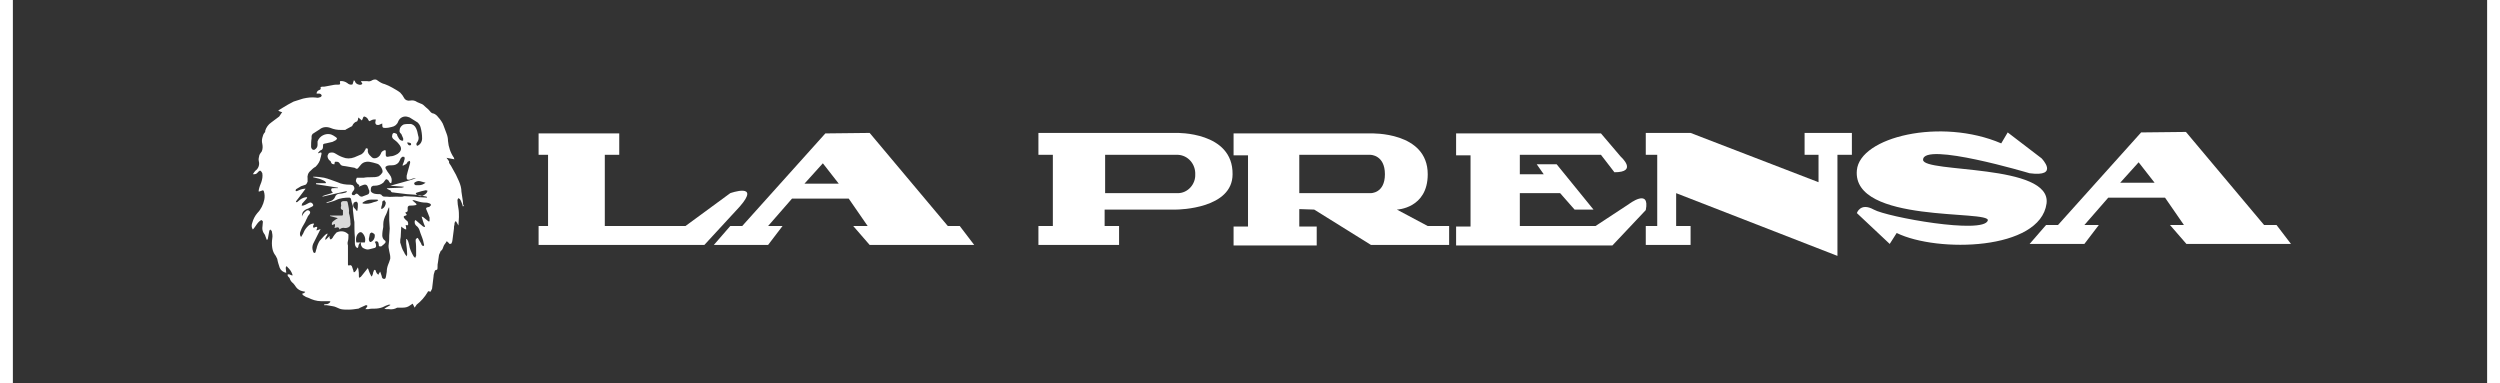 <svg xmlns="http://www.w3.org/2000/svg" xmlns:xlink="http://www.w3.org/1999/xlink" version="1.1" id="Capa_1" x="0px" y="0px" viewBox="0 0 497 77" style="enable-background:new 0 0 497 77;" xml:space="preserve" width="150" height="23">
<rect x="0" y="0" width="497" height="77" fill="#333333" stroke="none"/>
<style type="text/css">
	.st0{clip-path:url(#SVGID_2_);}
	.st1{fill:#FFFFFF;}
	.st2{fill:#DADADA;}
	.st3{clip-path:url(#SVGID_4_);}
	.st4{clip-path:url(#SVGID_6_);}
	.st5{clip-path:url(#SVGID_8_);}
</style>
<g id="Capa_2">
	<g id="Capa_1-2">
		<g>
			<defs>
				<rect id="SVGID_1_" x="38.3" y="7.4" width="61.6" height="61.6"/>
			</defs>
			<clipPath id="SVGID_2_">
				<use xlink:href="#SVGID_1_" style="overflow:visible;"/>
			</clipPath>
			<g class="st0">
				<path class="st1" d="M83.6,41.6c0,0-0.1,0-0.2,0c-0.4,0.1-0.5,0.2-0.3,0.6s0.4,1,0.6,1.5c0,0.2,0,0.5,0,0.7c0,0-0.1,0.1-0.1,0.1      c-0.1,0-0.2-0.1-0.2-0.1l-1-0.8c-0.1,0-0.2-0.1-0.3-0.1c0.2,0.7,0.4,1.4,0.7,2l-0.1,0.1c-0.1,0-0.2-0.1-0.3-0.1L81,44.3      c-0.1,0-0.1-0.1-0.2-0.1c-0.2,0.4-0.1,0.9,0.3,1.2c0.3,0.2,0.5,0.6,0.6,0.9c0.2,0.7,0.5,1.3,0.7,2c0.1,0.3,0.1,0.6,0.2,0.9      c0,0.1,0,0.1-0.1,0.2c-0.1,0-0.2,0-0.3-0.1c-0.1-0.1-0.2-0.3-0.2-0.4c-0.2-0.3-0.4-0.7-0.6-1c-0.1-0.2-0.2-0.1-0.3,0      c-0.2,0.1-0.2,0.3-0.2,0.5c0.1,0.7,0.1,1.4,0.1,2.1c0,0.3,0,0.6,0,0.9c-0.1,0.1-0.1,0.3-0.2,0.4c-0.1-0.1-0.2-0.2-0.3-0.3      c-0.4-0.7-0.8-1.5-0.9-2.3c-0.1-0.4-0.2-0.9-0.5-1.2h-0.1c0,0.3,0,0.6,0,0.9c0.1,0.7,0.2,1.5,0.2,2.2c0,0.1-0.1,0.3-0.1,0.4      c-0.2-0.3-0.4-0.5-0.5-0.8c-0.4-0.6-0.6-1.3-0.8-2c0-0.4,0-0.7,0.1-1.1c0-0.6,0.1-1.3,0.1-1.9c0-0.1,0-0.2,0-0.2      c0.2,0.2,0.4,0.3,0.7,0.5c0.1,0,0.2,0.1,0.3,0.1c0-0.1,0-0.2,0-0.3c0-0.2-0.1-0.4-0.1-0.6c0,0,0.1,0,0.1,0      c0.2,0.1,0.3,0.1,0.4-0.1c0-0.2,0-0.4-0.1-0.6c-0.2-0.2-0.5-0.4-0.7-0.7s-0.1-0.4,0.3-0.5c0.1,0,0.3-0.2,0.2-0.2      c-0.1-0.1-0.2-0.3-0.3-0.4c0.1,0,0.3-0.1,0.4-0.2c0.1-0.1,0.1-0.1,0.1-0.2c0-0.2,0-0.4,0-0.6s0.2-0.4,0.4-0.4s0.8,0,1.2-0.1      c0.1,0,0.2-0.1,0.2-0.1c0,0-0.1-0.1-0.1-0.2l-0.7-0.6v-0.1c0.3,0,0.6,0.1,0.9,0.2c0.6,0.2,1.2,0.3,1.8,0.3      c0.3,0,0.5,0.1,0.8,0.2c0.1,0.1,0.2,0.2,0.2,0.3C83.8,41.4,83.7,41.5,83.6,41.6 M77,39.5c-0.6,0-1.3,0.1-1.9,0      c-0.4,0-0.8,0.1-1.1-0.4c0,0-0.2,0-0.2-0.1c-0.4,0-0.8,0-1.2-0.1c-0.4-0.1-0.8-0.4-0.7-0.7c0-0.3,0-0.7,0.3-0.8      c0.1-0.1,0.3-0.1,0.5-0.1c0.6,0,1.2-0.2,1.7-0.6c0.1-0.1,0.2-0.3,0.3-0.4c0.1-0.1,0.2-0.3,0.3-0.3c0.1,0,0.3,0.1,0.4,0.2      c0.2,0.2,0.2,0.6,0.6,0.6c0.2-0.6,0.1-1.2-0.3-1.7c-0.3-0.4-0.6-0.8-0.8-1.2c-0.1-0.2-0.1-0.4,0.1-0.5c0.1,0,0.1-0.1,0.2-0.1      c0.3-0.1,0.7-0.1,1-0.1c0.5,0,1-0.2,1.3-0.6c0.1-0.2,0.3-0.5,0.4-0.8c0.1-0.1,0.2-0.2,0.3-0.3c0.1,0,0.3,0,0.4,0      c0.1,0.1,0.1,0.2,0.1,0.4c-0.1,0.4-0.2,0.8-0.4,1.2c0,0,0,0.1,0,0.2c0.2-0.1,0.4-0.2,0.6-0.3c0.2-0.1,0.3-0.3,0.4-0.5      c0.1-0.1,0.3-0.1,0.4-0.2c0.1,0.1,0.1,0.3,0.1,0.4c-0.1,0.4-0.2,0.8-0.3,1.1c-0.1,0.4-0.3,1-0.4,1.5c0,0.1,0,0.2,0,0.4      c0,0.3,0.1,0.4,0.4,0.4s0.5-0.1,0.7-0.2c0.3-0.1,0.5-0.1,0.8-0.1c-1.7,0.6-3.5,1-5.2,1.5l2.7,0.2v0.1c-0.1,0-0.3,0.1-0.4,0.1      l-2.8,0.1c0,0-0.1,0-0.2,0.1l0.6,0.3c0.1,0,0.2,0.1,0.2,0.1c0.1,0.5,0.6,0.3,0.8,0.4c0.8,0.1,1.7,0.2,2.5,0.3l1.5,0.1l1.9,0.3      l0.5,0.1c0,0,0.1,0.1,0.1,0.2l-1.7-0.1c-0.3,0-0.5-0.1-0.8-0.1l-2.1-0.1C78.2,39.6,77.6,39.5,77,39.5 M74,42c0-0.1,0-0.3,0-0.4      c0.1-0.3,0.2-0.6,0.2-0.9c0-0.1,0-0.1,0-0.2c0.1-0.1,0.2-0.2,0.4-0.3c0.1,0.2,0.3,0.4,0.3,0.5C74.9,41.3,74.5,41.9,74,42       M68.5,41.7c-0.2-0.3-0.2-0.7,0-1c0.1-0.1,0.4-0.2,0.5-0.2c0.2,0.1,0.3,0.3,0.3,0.5c0,0.4,0,0.8-0.1,1.3c0,0,0,0-0.1,0.1      C68.9,42.1,68.7,41.9,68.5,41.7 M69.6,46.7c0.2-0.1,0.4-0.1,0.6,0.1c0.5,0.5,0.7,1.2,0.5,1.9l0,0H69      C68.8,47.9,69,47.1,69.6,46.7 M72.7,47.4c0,0.5-0.3,1-0.8,1.2c-0.2,0.1-0.4-0.2-0.4-0.6c0.1-0.3,0.1-0.7,0.2-1      c0-0.1,0.3-0.3,0.4-0.3c0.2,0.1,0.4,0.2,0.5,0.3C72.7,47.1,72.7,47.3,72.7,47.4 M72.5,40.6c-0.7,0.3-1.4,0.4-2.1,0.3      c-0.1,0-0.2-0.1-0.2-0.1c0.1-0.1,0.1-0.2,0.2-0.2c0.4-0.3,1-0.5,1.5-0.5h1.2c0.1,0,0.2,0,0.3,0.1C73.2,40.5,72.8,40.5,72.5,40.6       M80,29.1c-0.1,0.1-0.3,0.1-0.4,0.1c-0.2-0.1-0.3-0.3-0.4-0.5l0.1-0.1c0.2,0,0.5,0.1,0.7,0.2C79.9,28.8,80,29,80,29.1       M75.4,53.1c-0.2,0.5-0.3,1-0.3,1.5c-0.1,0.4-0.1,0.8-0.2,1.1c0,0.2-0.2,0.4-0.4,0.3c0,0,0,0-0.1,0c-0.2-0.1-0.3-0.3-0.3-0.5      c-0.1-0.3-0.2-0.6-0.3-0.9h-0.1c0,0.1,0,0.2-0.1,0.2l-0.2,0.4c-0.1-0.1-0.2-0.2-0.3-0.3c-0.1-0.2-0.2-0.3-0.2-0.5      c-0.1-0.2-0.2-0.2-0.2-0.2c-0.1,0-0.2,0.1-0.2,0.2c-0.1,0.2-0.2,0.5-0.2,0.7c-0.1,0.1-0.1,0.3-0.2,0.4h-0.1      c-0.1-0.2-0.2-0.4-0.3-0.6s-0.2-0.5-0.3-0.8s-0.2-0.2-0.3,0c-0.4,0.5-0.8,1-1.2,1.5c-0.1,0.1-0.2,0.1-0.3,0.2      c-0.1-0.1-0.1-0.2-0.1-0.3c0-0.5,0-0.9-0.1-1.4c0-0.1-0.1-0.3-0.1-0.4c-0.2,0.3-0.3,0.6-0.5,0.8c-0.1,0.1-0.2,0.2-0.3,0.2      c-0.1-0.1-0.1-0.2-0.1-0.3c-0.1-0.3-0.2-0.6-0.3-0.9c-0.1-0.2-0.3-0.3-0.5-0.2c-0.2,0-0.3,0.1-0.3-0.2c0-1.3,0-2.5,0-3.8      c-0.1-0.3-0.1-0.6,0-0.9c0.1-0.4,0.1-0.8,0.1-1.2c0-0.1,0-0.2-0.1-0.2c-0.6-0.6-1.5-0.7-2.3-0.3c-0.3,0.3-0.5,0.6-0.7,0.9      c0,0.1-0.1,0.2-0.2,0.3c-0.1,0.1-0.2,0.2-0.3,0.2c-0.1-0.1-0.1-0.2-0.2-0.3c0-0.1,0-0.3,0-0.4l-0.8,0.8      c-0.2-0.5,0.4-0.8,0.4-1.3c-0.3,0.1-0.5,0.3-0.7,0.5c-0.3,0.3-0.6,0.7-0.9,1c-0.3,0.5-0.5,1-0.6,1.5c-0.1,0.2-0.1,0.4-0.2,0.7      s-0.2,0.2-0.2,0.2c-0.1,0-0.3-0.1-0.3-0.3c-0.2-0.5-0.2-1,0-1.5c0.5-1,1-2,1.5-3L61,46.3c0-0.1,0-0.3,0.1-0.4      c0.1-0.3,0-0.4-0.3-0.3c-0.1,0-0.2,0.1-0.2,0.1c-0.2,0.1-0.3,0-0.3-0.2s0-0.2,0.1-0.3c0.1-0.1,0-0.2,0.1-0.3      c-0.5,0-0.9,0.2-1.2,0.5c-0.4,0.4-0.7,0.8-0.9,1.3c-0.1,0.3-0.3,0.5-0.5,0.9c-0.3-0.3-0.3-0.8-0.1-1.2c0.2-0.6,0.5-1.1,0.8-1.6      c0.2-0.3,0.3-0.7,0.5-1c0.1-0.3,0.3-0.6,0.5-0.8c0.1-0.2,0.2-0.4,0-0.6c-0.2-0.2-0.4-0.2-0.6-0.1c-0.3,0.2-0.5,0.4-0.7,0.7      c-0.1,0.1-0.2,0.3-0.2,0.5c-0.1-0.3,0-0.5,0.1-0.8c0.2-0.4,0.7-0.7,1.1-0.8c0.2-0.1,0.4-0.2,0.6-0.3c0.1,0,0.1-0.1,0.2-0.1      c0.2-0.1,0.3-0.3,0.2-0.4c0-0.1-0.1-0.1-0.1-0.2c-0.3-0.3-0.5-0.3-1,0c-0.3,0.2-0.6,0.3-0.9,0.4c-0.1,0-0.2,0-0.3,0      c0-0.1,0.1-0.3,0.1-0.4c0.3-0.3,0.6-0.7,0.9-1c0.1-0.1,0.1-0.2,0.1-0.3c-0.5,0-1,0.2-1.4,0.5c-0.2,0.2-0.4,0.3-0.6,0.5      c0,0-0.1,0-0.2,0s0-0.1,0-0.2l0.7-0.9l1.2-1.6c-0.4,0-0.9,0.1-1.3,0.3c-0.2,0.1-0.3,0.1-0.5,0.2c-0.1,0-0.2,0-0.2-0.1      c0-0.1,0-0.2,0.1-0.3c0.3-0.2,0.7-0.4,1-0.6c0.3-0.1,0.6-0.2,0.9-0.3c0.2-0.1,0.3-0.4,0.4-0.6c0-0.2,0-0.4,0-0.6      c-0.1-0.6,0.1-1.2,0.6-1.6c0.3-0.3,0.6-0.6,1-0.8c0.5-0.5,0.9-1.1,1-1.8c0.1-0.2,0.1-0.5,0.2-0.8c0-0.1,0-0.2-0.1-0.3l-0.3,0.1      c-0.1,0-0.1,0.1-0.2,0.1l-0.1-0.1c0.2-0.2,0.3-0.4,0.5-0.5c0.4-0.1,0.5-0.4,0.5-0.8c0-0.5,0-0.5,0.6-0.6      c0.4-0.1,0.9-0.2,1.3-0.3c0.2-0.1,0.4-0.2,0.6-0.3c0.1-0.1,0.3-0.2,0.3-0.4c0-0.1-0.2-0.2-0.3-0.3c-0.3-0.2-0.6-0.4-0.9-0.5      c-1.1-0.3-2.3,0.3-2.7,1.4c0,0.2,0,0.5,0,0.7c0,0.4-0.2,0.7-0.5,0.9c-0.2,0.2-0.6,0.1-0.7-0.2c0-0.1-0.1-0.2-0.1-0.2      c0-0.6,0-1.2,0.1-1.8c0-0.1,0-0.2,0-0.4c0-0.2,0.1-0.3,0.2-0.5c0.4-0.3,1-0.6,1.4-0.9c0.6-0.5,1.4-0.6,2.2-0.3      c0.7,0.3,1.4,0.4,2.1,0.4c0.3,0,0.6,0,0.8,0c0.1,0,0.1,0,0.2-0.1c0.4-0.2,0.7-0.4,1.1-0.6c0.1,0,0.2-0.1,0.2-0.2      c0.2-0.4,0.5-0.7,0.9-0.8c0.1,0,0.1-0.2,0.2-0.3c0-0.2,0.1-0.4,0.1-0.5l0.7,0.6c0.1-0.2,0.2-0.4,0.3-0.7      c0.1-0.1,0.2-0.1,0.2-0.1c0.4,0.1,0.7,0.4,0.8,0.7c0.2,0.3,0.2,0.3,0.5,0.1c0.2-0.1,0.4-0.2,0.7-0.2h0.3c0,0.2-0.1,0.4-0.1,0.6      c0,0.3,0.2,0.5,0.4,0.5c0.1,0,0.2,0,0.3,0c0.2-0.1,0.5-0.2,0.7-0.3v0.3c0,0.5,0.1,0.6,0.6,0.6c0.5,0,0.9-0.1,1.3-0.2      c0.6-0.1,1.1-0.5,1.3-1.1c0.3-0.8,1.2-1.2,2-0.9c0.1,0,0.2,0.1,0.3,0.1c0.5,0.3,1.1,0.7,1.6,1c0.3,0.3,0.5,0.6,0.6,1      c0.2,0.7,0.3,1.5,0.3,2.2c0,0.7-0.4,1.3-1,1.5c-0.2-0.2-0.2-0.5,0-0.7c0.3-0.4,0.4-0.9,0.2-1.4c-0.1-0.5-0.2-1-0.4-1.4      c-0.2-0.5-0.7-0.9-1.2-0.9c-0.4,0-0.9,0-1.3,0.1c-0.4,0.2-0.8,0.6-0.8,1.1c-0.1,0.3,0,0.5,0.2,0.7c0.1,0.1,0.2,0.2,0.2,0.3      c0.1,0.2,0.2,0.5,0.3,0.7c0,0.1,0,0.4,0,0.4c-0.1,0.1-0.3,0.1-0.4,0c-0.4-0.1-0.5-0.5-0.7-0.8c-0.1-0.1-0.1-0.4-0.2-0.5      c-0.2-0.1-0.4-0.2-0.6-0.2c-0.2,0.1-0.3,0.3-0.3,0.5c-0.1,0.2,0,0.5,0.2,0.7c0.4,0.3,0.8,0.6,1.1,1c0.7,0.8,0.6,1.4-0.2,2      c-0.5,0.3-1,0.5-1.5,0.5l-0.5,0.1c-0.3,0-0.4-0.1-0.4-0.4c0-0.3,0-0.5,0-0.7c0-0.2-0.1-0.3-0.3-0.2c-0.3,0.1-0.6,0.3-0.7,0.7      c-0.2,0.5-0.7,0.9-1.3,0.9c-0.2,0-0.4-0.1-0.5-0.2c-0.3-0.3-0.7-0.6-0.8-1.1c0-0.1,0-0.2,0-0.3c0-0.4,0-0.4-0.4-0.4      c0,0.1-0.1,0.3-0.2,0.4c-0.1,0.3-0.4,0.6-0.7,0.8c-0.5,0.2-0.9,0.4-1.4,0.6c-0.8,0.3-1.6,0.3-2.3,0c-0.6-0.2-1.1-0.5-1.6-0.8      c-0.3-0.2-0.7-0.2-1.1-0.1c-0.2,0.1-0.3,0.3-0.4,0.6c0,0.4,0.2,0.8,0.5,1c0.1,0,0.2,0.2,0.2,0.3c0.1,0.3,0.3,0.4,0.7,0.4      c0-0.2,0-0.3,0.1-0.5c0.4,0,0.7-0.1,1,0.4s0.7,0.4,1.2,0.5s1.1,0.2,1.7,0.3c0.1,0,0.2,0.1,0.2,0.1c0.2,0.2,0.5,0.1,0.6-0.1      c0,0,0,0,0,0c0.2-0.2,0.3-0.4,0.5-0.6c0.4-0.5,1.1-0.7,1.7-0.6c0.5,0.1,1,0.2,1.6,0.4c0.5,0.1,1.3,1.3,1,1.8      c-0.2,0.3-0.4,0.5-0.7,0.7c-0.5,0.2-1,0.2-1.5,0.2c-0.5,0-1,0-1.5,0.1c-0.5,0-0.9,0-1.4,0c-0.1,0.2-0.2,0.4-0.2,0.7      c0.1,0.2,0.2,0.4,0.3,0.5c0.1,0.1,0.3,0.2,0.4,0.3c0,0.1-0.1,0.1-0.1,0.3l0.5-0.2c1.1-0.5,1.2-0.1,1.5,0.8      c0.1,0.1,0.1,0.3,0.1,0.4c0,0.3-0.1,0.5-0.4,0.6c-0.3,0.1-0.5,0.2-0.8,0.3c-0.3,0.2-0.7,0.1-0.9-0.2c-0.4-0.4-0.5-0.4-0.9,0      c-0.1,0-0.2,0-0.3,0c-0.1,0-0.3-0.2-0.2-0.4c0.1-0.2,0.2-0.4,0.4-0.6c0.2-0.3,0.1-0.7-0.2-1c0,0-0.1,0-0.1,0      c-0.2-0.1-0.4-0.1-0.5-0.1c-0.8,0-1.7-0.1-2.5-0.5c-0.9-0.3-1.8-0.7-2.7-0.9c-0.7-0.1-1.3-0.2-2-0.2c-0.1,0-0.1,0-0.2,0      c0,0,0,0.1,0,0.1l0.8,0.2c0.5,0.1,1,0.3,1.4,0.5c0.2,0.1,0.3,0.2,0.4,0.4c0,0,0,0.1-0.1,0.1h-1.9c0,0,0,0.1,0,0.2l4.4,0.7v0.1      h-0.7c0,0-0.1,0-0.1,0c-0.2,0-0.4,0-0.5,0.1c-0.1,0.2-0.1,0.5,0.2,0.7c0,0,0,0.1,0.1,0.1c-0.7,0.3-1.4,0.4-2.1,0.7v0.1l4.8-1.1      l0.1,0.1c-0.1,0.1-0.2,0.2-0.3,0.2c-0.4,0.1-0.7,0.2-1.1,0.2c-0.5,0-0.9,0.3-1,0.7c-0.2,0.5-0.7,0.8-1.2,0.9      c-0.2,0.1-0.4,0.1-0.5,0.2c0,0,0,0.1,0,0.1c0.6-0.2,1.3-0.3,1.9-0.6c0.8-0.4,1.8-0.5,2.7-0.5c0.1,0,0.2,0.1,0.3,0.2      c0.1,0.5,0.2,1,0.4,1.5c0,0.2,0,0.5,0,0.8c0.1,0.6,0.1,1.2,0.2,1.8c0,0.2,0.1,0.4,0.1,0.6c0,1,0,2.1,0.1,3.1c0,0.4,0,0.8,0,1.2      c0,0.3,0.1,0.6,0.3,0.8c0.1,0.1,0.2,0.1,0.3,0.1c0-0.1,0.1-0.2,0.1-0.3c0-0.3,0.2-0.7,0.5-0.8c0,0.2,0,0.5,0.1,0.7      c0.1,0.2,0.2,0.3,0.3,0.4c0.4,0.2,0.8,0.4,1.2,0.3c0.4-0.1,0.8-0.2,1.2-0.3c0.3-0.1,0.3-0.4,0.2-0.8c0-0.1-0.1-0.2-0.2-0.4      c0.3-0.2,0.5-0.2,0.7,0.1c0.1,0.3,0.1,0.4,0.1,0.6c0,0.1,0.1,0.2,0.2,0.2c0.1,0,0.2,0,0.3,0c0.3-0.2,0.6-0.5,0.8-0.7      c0.1-0.2,0.1-0.4-0.1-0.5c0,0,0,0,0,0c-0.3-0.2-0.5-0.6-0.5-1c0-0.6,0.1-1.2,0.2-1.7c0-0.2,0-0.3,0-0.5c0-0.7,0.2-1.4,0.6-2.1      c0.2-0.4,0.3-0.9,0.5-1.3h0.1c0,0.6,0,1.2,0,1.8c0,0.3,0,0.5,0,0.8c0,0.5,0.1,1,0.1,1.6c0,0.5-0.1,1-0.1,1.4      c0,0.4,0,1.1-0.1,1.7c-0.2,1,0.4,2,0.3,3C75.6,52.6,75.5,52.9,75.4,53.1 M81.6,37.2c-0.2,0-0.4,0-0.6,0c-0.2,0-0.3-0.1-0.4-0.3      c0-0.1,0.1-0.3,0.2-0.3c0.3-0.2,0.7-0.3,1-0.2c0.4,0.1,0.7,0.2,1.1,0.3C82.5,37,82.1,37.2,81.6,37.2 M83.3,38.3      c0,0.1-0.1,0.2-0.1,0.3c-0.3,0.5-0.9,0.8-1.4,0.8c-0.3-0.1-0.6-0.2-0.8-0.4c-0.1-0.1-0.1-0.2,0.1-0.3c0.3-0.1,0.7-0.2,1-0.3      c0.3-0.1,0.6-0.1,0.9-0.2C83,38.2,83.1,38.3,83.3,38.3 M90.4,40.5c-0.1-0.7-0.2-1.3-0.3-2c0-0.7-0.2-1.4-0.5-2.1      c-0.2-0.4-0.4-0.9-0.6-1.3c-0.3-0.6-0.7-1.2-1-1.8c-0.1-0.2-0.4-0.5-0.4-0.7c0.1-0.2-0.1-0.3-0.2-0.5c-0.1-0.1-0.2-0.3-0.3-0.4      l1.6,0.3c-0.1-0.2-0.1-0.2-0.1-0.3c-0.7-1-1.1-2.2-1.2-3.4c0-0.5-0.1-1-0.3-1.5c-0.2-0.5-0.4-1.1-0.6-1.6      c-0.1-0.3-0.2-0.5-0.4-0.8c-0.2-0.3-0.4-0.6-0.7-0.9c-0.2-0.3-0.6-0.6-0.9-0.7c-0.2,0-0.3-0.1-0.5-0.2c-0.3-0.4-0.7-0.8-1.1-1.1      c-0.3-0.3-0.6-0.6-1-0.7c-0.2-0.1-0.5-0.2-0.7-0.3c-0.4-0.3-0.9-0.4-1.4-0.3c-0.5,0.1-1-0.1-1.2-0.5c-0.2-0.4-0.5-0.8-0.8-1.1      c-0.5-0.4-1.1-0.7-1.6-1c-0.5-0.3-1-0.5-1.5-0.7c-0.5-0.1-1-0.4-1.4-0.7c-0.3-0.3-0.7-0.3-1.1-0.1c-0.3,0.2-0.6,0.3-1,0.2      c-0.4,0-0.8,0-1.3,0l0.3,0.5c-0.1,0.2-0.4,0.3-0.7,0.2c-0.4-0.1-0.7-0.3-0.8-0.7c-0.1-0.1-0.2-0.2-0.2-0.2      c0,0.1-0.1,0.2-0.1,0.3c0,0.1-0.1,0.2-0.1,0.3c0,0.3-0.2,0.3-0.4,0.3c-0.2,0-0.5-0.1-0.7-0.3c-0.4-0.3-1-0.5-1.5-0.4      c0,0.1,0,0.2,0,0.3c0.1,0.3,0,0.4-0.3,0.4c-0.4,0-0.8,0-1.2,0.1c-0.5,0.1-1.1,0.2-1.6,0.3c-0.3,0-0.6,0-0.8,0.1      c0.1,0.4,0,0.5-0.3,0.6c-0.3,0.1-0.5,0.4-0.5,0.7h0.5c0.2,0,0.4,0.1,0.5,0.3c0.1,0.2-0.1,0.3-0.2,0.4c-0.3,0.1-0.6,0.2-0.9,0.1      c-0.9-0.1-1.7,0-2.6,0.2c-0.6,0.2-1.3,0.4-1.9,0.6c-0.8,0.4-1.5,0.8-2.3,1.3c-0.3,0.2-0.5,0.3-0.8,0.5c0.1,0.1,0.3,0.2,0.4,0.2      c0.1,0.1,0.3,0.1,0.4,0.1c-0.2,0.3-0.4,0.6-0.6,0.9c-0.5,0.4-1.1,0.8-1.6,1.2c-0.6,0.4-1,1-1.2,1.6c0,0.1,0,0.3-0.1,0.4      c-0.3,0.3-0.4,0.7-0.5,1.1c-0.1,0.4-0.1,0.8,0,1.2c0.1,0.5,0.1,1-0.1,1.5c-0.2,0.3-0.4,0.5-0.5,0.8c-0.1,0.4-0.2,0.8-0.1,1.2      c0.2,0.7-0.1,1.5-0.7,1.9c-0.2,0.2-0.3,0.4-0.5,0.7c0.6,0,0.7,0,1.1-0.5c0.1-0.1,0.4-0.3,0.4-0.2c0.2,0.1,0.3,0.3,0.4,0.5      c0.1,0.6,0,1.2-0.2,1.8c-0.2,0.5-0.4,1-0.5,1.5s0,0.4,0.3,0.3c0.1,0,0.2-0.1,0.3-0.1c0.2-0.1,0.3-0.1,0.4,0.1      c0.2,0.6,0.2,1.2,0.1,1.7c-0.2,1-0.7,2-1.4,2.7c-0.5,0.6-0.8,1.2-1,1.9c-0.2,0.5-0.2,1,0.1,1.4c0.6-0.6,0.9-1.5,1.7-1.9      c0.2,0.1,0.4,0.3,0.3,0.5c0,0.4-0.1,0.8-0.1,1.1c0,0.4,0.1,0.8,0.4,1.2c0.1,0.1,0.2,0.3,0.2,0.4c0.1,0.3,0.2,0.5,0.3,0.8      c0.1-0.1,0.2-0.1,0.2-0.2c0.1-0.5,0.2-1.1,0.3-1.6c0-0.1,0.1-0.2,0.2-0.3c0.1,0.1,0.2,0.2,0.3,0.3c0.1,0.5,0.2,1,0.1,1.5      c-0.1,0.6-0.1,1.3,0,1.9c0.1,0.6,0.3,1.1,0.7,1.6c0.1,0.2,0.2,0.4,0.3,0.6c0.1,0.6,0.3,1.2,0.5,1.8c0.2,0.5,0.7,0.9,1.3,1      c0,0,0-0.1,0-0.1c0-0.3-0.1-0.6-0.1-0.9c0-0.1,0.1-0.2,0.1-0.3c0.1,0,0.2,0,0.2,0.1c0.3,0.3,0.5,0.5,0.7,0.8      c0.2,0.3,0.3,0.6,0.4,0.9H56c-0.2-0.1-0.3-0.1-0.5-0.2c-0.1,0-0.2,0-0.3,0c0,0.1,0,0.2,0,0.3c0.1,0.2,0.3,0.3,0.4,0.5      c0.1,0.4,0.4,0.8,0.7,1c0.2,0.2,0.4,0.5,0.6,0.8c0.3,0.4,0.8,0.7,1.3,0.8c0.2,0,0.3,0.1,0.5,0.1c0,0,0,0.1,0,0.1l-0.3,0.2      c-0.1,0-0.2,0.1-0.3,0.1c0.1,0.1,0.1,0.3,0.2,0.3c0.3,0.2,0.6,0.4,1,0.5c0.8,0.4,1.7,0.7,2.6,0.7c0.5,0,1.1,0,1.6,0      c0.1,0,0.2,0,0.3,0.1c-0.2,0.3-0.5,0.5-0.9,0.5c-0.1,0-0.3,0-0.4,0.1c0,0,0,0.1,0,0.1c0.4,0,0.7,0,1.1,0.1      c0.4,0.1,0.9,0.1,1.3,0.3c0.3,0.1,0.6,0.3,1,0.4c0.5,0.1,1,0.1,1.5,0.1c0.7,0,1.3-0.1,2-0.2c0.1,0,0.3-0.2,0.4-0.2      c0.4-0.2,0.7-0.3,1.1-0.5c0.1,0,0.2,0,0.3,0.1c0,0.1,0,0.2-0.1,0.3c-0.1,0.1-0.2,0.3-0.3,0.4h0.6c0.4-0.1,0.8-0.1,1.3-0.1      c0.5,0,1.1-0.1,1.6-0.3c0.4-0.2,0.8-0.4,1.2-0.5c0.1,0,0.2,0,0.3,0v0.1l-1.2,0.7c0.1,0,0.3,0.1,0.4,0.1c0.2,0,0.3,0,0.5,0      c0.6,0.1,1.2,0,1.7-0.3l0,0c0.4,0,0.7,0,1.1,0c0.5,0,1-0.1,1.4-0.4l0.6-0.4l0.4,0.8c0.1-0.1,0.1-0.2,0.2-0.3      c0.1-0.1,0.1-0.2,0.2-0.3c0.9-0.7,1.6-1.5,2.2-2.5c0-0.1,0.1-0.1,0.1-0.2c0.2,0,0.4,0.1,0.5,0.1c0.1-0.2,0.2-0.4,0.3-0.6      c0.1-0.8,0.2-1.6,0.3-2.5c0-0.3,0.1-0.6,0.2-0.9c0-0.2,0.2-0.4,0.4-0.4c0.1,0,0.1,0,0.1,0c0.1-0.2,0.1-0.3,0.1-0.5      c0-0.4,0-0.7,0.1-1.1c0.1-0.5,0.1-0.9,0.2-1.4c0.1-0.2,0.2-0.5,0.3-0.7c0-0.1,0.2-0.2,0.2-0.2c0.2-0.2,0.3-0.5,0.4-0.8      s0.3-0.5,0.5-0.8c0-0.1,0.1-0.2,0.1-0.2c0.1,0,0.2,0,0.2,0.1c0.2,0.1,0.3,0.3,0.4,0.4c0.1,0,0.3,0,0.4-0.1      c0.1-0.2,0.2-0.5,0.2-0.7c0.1-0.8,0.2-1.6,0.3-2.3c0-0.3,0-0.5,0.1-0.8c0-0.2,0-0.3,0.1-0.5c0.1-0.2,0.2-0.2,0.3,0l0.4,0.7      c0-0.6,0.1-1.1,0.1-1.7c0-0.5,0-1.2-0.1-1.7s-0.2-1.2-0.2-1.7c0-0.1,0.1-0.3,0.2-0.4c0.1,0.1,0.2,0.1,0.3,0.2      c0.1,0.1,0.2,0.4,0.3,0.6c0.1,0.2,0.2,0.5,0.3,0.9c0.1-0.1,0.2-0.2,0.2-0.2C90.4,41.2,90.4,40.8,90.4,40.5"/>
				<path class="st2" d="M67.3,40.9c-0.1-0.5-0.1-0.5-0.5-0.5c-0.1,0-0.3,0-0.4,0c-0.2,0-0.5,0.1-0.5,0.4c0,0,0,0.1,0,0.1      c0,0.2,0.1,0.4,0,0.6c-0.1,0.4,0,0.6,0.4,0.7c0,0.3,0,0.6,0,0.9c0,0.1-0.1,0.2-0.2,0.2h-1.9h-0.5v0.1l1.5,0.4v0.1      c-0.3,0.1-0.5,0.3-0.8,0.5c-0.3,0.2-0.4,0.5-0.3,0.8l0.6-0.2c0,0.2,0,0.3,0,0.4l-0.1,0.4l0.4-0.1c0.4-0.1,0.5,0,0.6,0.4      c0.3-0.3,0.7-0.4,1.1-0.3c0.2,0,0.4,0,0.6-0.1c0.5-0.2,0.6-0.6,0.5-1c0-0.6-0.1-1.3-0.3-1.9C67.6,42.1,67.4,41.5,67.3,40.9"/>
			</g>
		</g>
		<g>
			<defs>
				<rect id="SVGID_3_" x="105.5" y="26.5" width="352" height="24.9"/>
			</defs>
			<clipPath id="SVGID_4_">
				<use xlink:href="#SVGID_3_" style="overflow:visible;"/>
			</clipPath>
			<g class="st3">
				<path class="st1" d="M144.1,38.8l-9,6.6h-16.2V31.1h2.9v-4.3h-16.2v4.3h1.9v14.3h-1.9v3.8h33.3l7.1-7.7      C150.3,36.6,144.1,38.8,144.1,38.8"/>
				<path class="st1" d="M324.6,41l-6.7,4.4h-15.2v-6.6h8.1l2.9,3.3h3.8l-7.4-9.1h-4l1.4,2h-4.8v-3.9H319l2.7,3.5      c4.8,0,1.3-3.1,1.3-3.1l-4-4.7h-29.1v4.4h2.9v14.3h-2.9v3.8h31.4l6.7-7.1C328.9,37.7,324.6,41,324.6,41"/>
			</g>
		</g>
		<polygon class="st1" points="359.9,26.7 359.9,31.1 362.7,31.1 362.7,36.6 337,26.7 328,26.7 328,31.1 330.3,31.1 330.3,45.4     328,45.4 328,49.2 337,49.2 337,45.4 334.1,45.4 334.1,38.8 366.5,51.4 366.5,31.1 369.4,31.1 369.4,26.7   "/>
		<g>
			<defs>
				<rect id="SVGID_5_" x="105.5" y="26.5" width="352" height="24.9"/>
			</defs>
			<clipPath id="SVGID_6_">
				<use xlink:href="#SVGID_5_" style="overflow:visible;"/>
			</clipPath>
			<g class="st4">
				<path class="st1" d="M408.5,40.9c1.1-8.1-24.8-6.1-24.8-8.8c0-3.7,21.4,2.7,21.4,2.7c6.1,0.8,2.4-3,2.4-3l-6.8-5.2l-1.3,2.2      c-12.1-5.2-28.4-1.3-29,5.4c-1,10.8,27,7.9,26.3,10.1c-0.9,2.8-20.2-0.7-22.9-2.2s-3.4,0.7-3.4,0.7l6.6,6.2l1.4-2.2      C386.6,50.8,407.2,50.3,408.5,40.9"/>
			</g>
		</g>
		<path class="st1" d="M162.7,32.8l3.2,4.1h-6.9L162.7,32.8z M163.2,26.8l-16.7,18.6h-2.4l-3.3,3.8h10.9l2.9-3.8h-2.9l4.8-5.5h11.4    l3.8,5.5h-2.9l3.3,3.8h21l-2.9-3.8h-2.4l-15.7-18.7L163.2,26.8z"/>
		<path class="st1" d="M427,32.6l3.2,4.1h-6.9L427,32.6z M427.5,26.6l-16.7,18.6h-2.4l-3.3,3.8h11l2.9-3.8h-2.9l4.8-5.5h11.4    l3.8,5.5h-2.8l3.3,3.8h21l-2.9-3.8h-2.5l-15.7-18.7L427.5,26.6z"/>
		<g>
			<defs>
				<rect id="SVGID_7_" x="105.5" y="26.5" width="352" height="24.9"/>
			</defs>
			<clipPath id="SVGID_8_">
				<use xlink:href="#SVGID_7_" style="overflow:visible;"/>
			</clipPath>
			<g class="st5">
				<path class="st1" d="M233.7,38.8h-14.3v-7.7h14.3c2-0.1,3.7,1.5,3.8,3.6c0,0.1,0,0.2,0,0.3c0.1,2-1.5,3.8-3.5,3.8      C233.8,38.8,233.8,38.8,233.7,38.8 M233.7,26.7H206v4.4h2.9v14.3H206v3.8h16.2v-3.8h-2.9v-3.3h14.3c0.7,0,11.4-0.2,11.4-7.1      C245.1,26.4,233.7,26.7,233.7,26.7"/>
				<path class="st1" d="M272.7,38.8h-14.3v-7.7h14.3c0,0,2.9,0,2.9,3.9S272.7,38.8,272.7,38.8 M278,42.1c0,0,6.2-0.2,6.2-7.1      c0-8.6-11.4-8.2-11.4-8.2h-27.6v4.4h2.9v14.3h-2.9v3.8h16.7v-3.8h-3.5V42l3,0.1l11.4,7.1h15.7v-3.8h-4.3L278,42.1z"/>
			</g>
		</g>
	</g>
</g>
</svg>